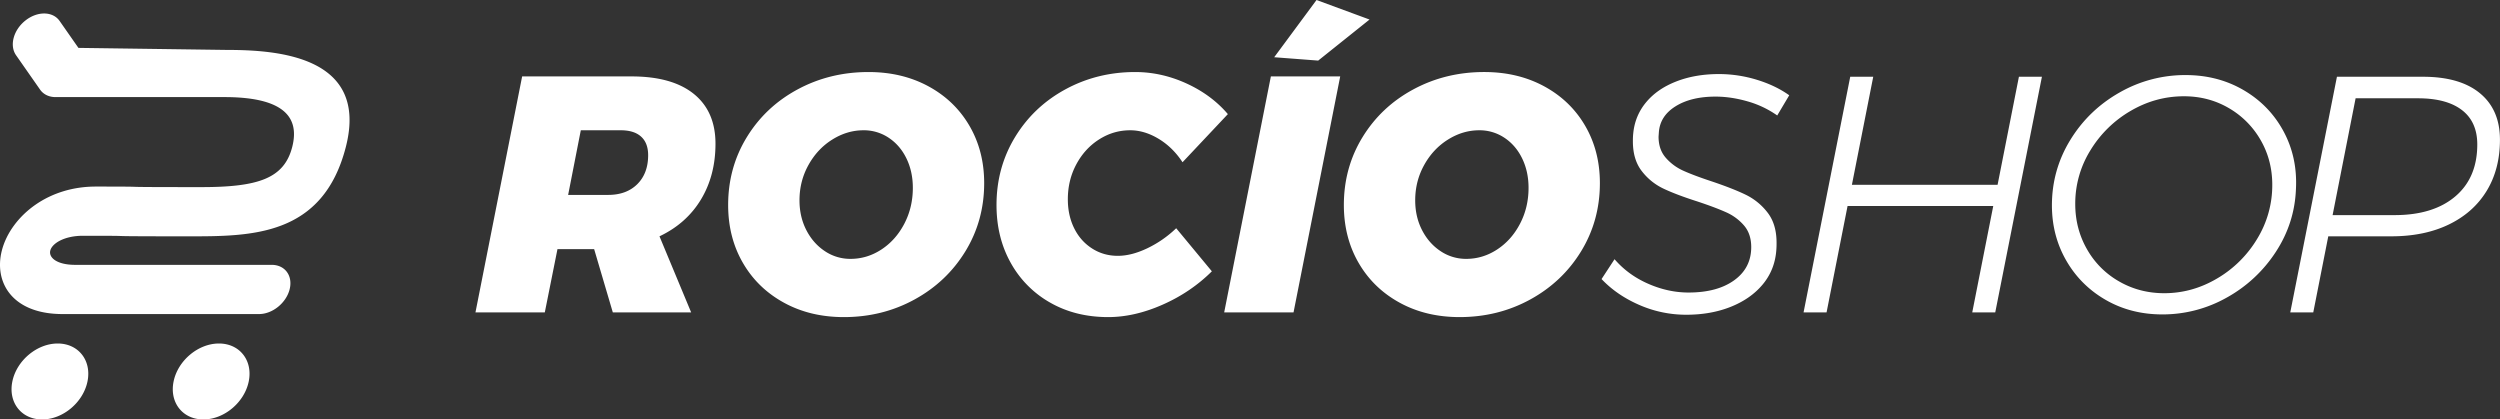 <svg xmlns="http://www.w3.org/2000/svg" width="298" height="50"><rect width="100%" height="100%" fill="#333333" stroke="none"/><path fill-rule="evenodd" fill="#FFF" d="M296.425 22.731c-1.047 1.726-2.543 3.064-4.491 4.013-1.947.949-4.245 1.425-6.894 1.425h-7.51l-1.788 9.067H273l5.563-28.087h10.252c2.941 0 5.206.656 6.795 1.966 1.59 1.311 2.384 3.157 2.384 5.537 0 2.327-.523 4.354-1.569 6.079Zm-2.961-9.609c-1.219-.937-2.967-1.405-5.245-1.405h-7.431l-2.742 13.924h7.392c3.072 0 5.483-.744 7.232-2.228 1.748-1.483 2.622-3.551 2.622-6.199 0-1.791-.61-3.156-1.828-4.092Zm-28.033 22.349a15.534 15.534 0 0 1-7.689 2.007c-2.491 0-4.736-.576-6.736-1.726s-3.57-2.715-4.709-4.694c-1.139-1.981-1.708-4.174-1.708-6.581 0-2.81.728-5.403 2.185-7.785 1.457-2.379 3.411-4.266 5.861-5.657a15.72 15.72 0 0 1 7.888-2.087c2.569 0 4.881.602 6.934 1.806 2.053 1.204 3.636 2.842 4.749 4.915 1.112 2.073 1.602 4.368 1.47 6.881-.106 2.702-.908 5.197-2.404 7.484a16.466 16.466 0 0 1-5.841 5.437Zm4.033-18.779a10.334 10.334 0 0 0-3.795-3.812c-1.603-.935-3.384-1.404-5.345-1.404-2.251 0-4.371.582-6.357 1.746a13.583 13.583 0 0 0-4.789 4.694 12.016 12.016 0 0 0-1.808 6.4c0 1.953.463 3.746 1.391 5.378a10.145 10.145 0 0 0 3.835 3.851c1.629.937 3.423 1.405 5.384 1.405 2.225 0 4.331-.589 6.318-1.766a13.535 13.535 0 0 0 4.769-4.735 12.222 12.222 0 0 0 1.788-6.42c0-1.952-.464-3.732-1.391-5.337Zm-34.372 20.544 2.503-12.68H220.23l-2.503 12.68h-2.742l5.563-28.087h2.742l-2.543 12.88h17.365l2.543-12.88h2.742l-5.563 28.087h-2.742Zm-26.803-25.158c-1.311-.374-2.576-.562-3.794-.562-1.935 0-3.517.382-4.749 1.144-1.232.762-1.901 1.786-2.007 3.069l-.039.563c0 1.016.284 1.852.854 2.507a6.06 6.06 0 0 0 2.086 1.545c.821.374 1.96.802 3.418 1.284 1.669.562 3.013 1.09 4.033 1.585a7.305 7.305 0 0 1 2.603 2.126c.715.923 1.072 2.121 1.072 3.592a9.9 9.9 0 0 1-.039 1.003c-.133 1.524-.676 2.856-1.629 3.992-.954 1.138-2.22 2.02-3.795 2.648-1.577.63-3.345.943-5.305.943a13.88 13.88 0 0 1-5.583-1.163c-1.788-.776-3.292-1.805-4.51-3.09l1.549-2.367c1.086 1.257 2.424 2.234 4.014 2.928 1.589.697 3.192 1.044 4.808 1.044 2.278 0 4.093-.488 5.444-1.464 1.351-.977 2.026-2.294 2.026-3.953 0-1.043-.285-1.899-.854-2.568a6.018 6.018 0 0 0-2.146-1.584c-.861-.388-2.02-.823-3.477-1.305-1.669-.535-3.007-1.043-4.013-1.525a7.038 7.038 0 0 1-2.563-2.086c-.702-.909-1.053-2.087-1.053-3.531 0-.401.013-.708.04-.924.132-1.417.642-2.661 1.53-3.73.887-1.07 2.086-1.899 3.596-2.488 1.51-.589 3.205-.883 5.086-.883 1.536 0 3.046.227 4.53.682 1.483.455 2.768 1.07 3.855 1.846l-1.431 2.407a11.663 11.663 0 0 0-3.557-1.685Zm-25.868 23.613c-2.557 1.405-5.371 2.107-8.444 2.107-2.676 0-5.06-.574-7.153-1.725-2.093-1.15-3.722-2.735-4.887-4.755-1.166-2.019-1.749-4.314-1.749-6.881 0-2.969.742-5.664 2.226-8.086 1.483-2.42 3.503-4.32 6.06-5.697 2.556-1.377 5.37-2.067 8.444-2.067 2.675 0 5.059.569 7.152 1.705 2.093 1.138 3.722 2.709 4.888 4.715 1.165 2.006 1.748 4.281 1.748 6.822 0 2.968-.742 5.67-2.225 8.105-1.484 2.434-3.504 4.353-6.06 5.757Zm-.973-16.791c-.504-1.043-1.206-1.866-2.106-2.468a5.317 5.317 0 0 0-3.02-.903c-1.299 0-2.537.368-3.716 1.104-1.179.735-2.126 1.744-2.841 3.029-.715 1.284-1.073 2.688-1.073 4.213 0 1.311.271 2.495.815 3.552.542 1.056 1.277 1.892 2.205 2.507a5.42 5.42 0 0 0 3.06.923c1.324 0 2.556-.375 3.695-1.124 1.139-.748 2.047-1.772 2.722-3.069.676-1.298 1.014-2.722 1.014-4.274 0-1.284-.252-2.447-.755-3.49ZM151.884 6.822 156.93 0l6.319 2.328-6.12 4.894-5.245-.4Zm2.305 30.414h-8.266l5.564-28.127h8.265l-5.563 28.127Zm-16.073-20.684c-1.127-.682-2.259-1.023-3.398-1.023-1.325 0-2.557.36-3.695 1.084-1.14.722-2.047 1.711-2.722 2.969-.676 1.257-1.014 2.648-1.014 4.172 0 1.284.252 2.435.755 3.451.503 1.017 1.212 1.82 2.126 2.407.914.59 1.941.883 3.08.883 1.086 0 2.258-.301 3.517-.903a13.157 13.157 0 0 0 3.437-2.387l4.252 5.136c-1.669 1.66-3.623 2.983-5.862 3.972-2.238.99-4.404 1.485-6.497 1.485-2.596 0-4.901-.574-6.914-1.725a12.248 12.248 0 0 1-4.709-4.755c-1.126-2.019-1.688-4.314-1.688-6.881 0-2.969.735-5.664 2.205-8.086 1.47-2.42 3.47-4.32 6-5.697 2.53-1.377 5.305-2.067 8.325-2.067 2.093 0 4.133.455 6.12 1.364 1.987.91 3.629 2.127 4.927 3.652l-5.404 5.738c-.769-1.177-1.716-2.107-2.841-2.789Zm-29.088 19.139c-2.556 1.405-5.371 2.107-8.444 2.107-2.676 0-5.06-.574-7.152-1.725-2.093-1.15-3.723-2.735-4.888-4.755-1.166-2.019-1.748-4.314-1.748-6.881 0-2.969.741-5.664 2.225-8.086 1.483-2.42 3.503-4.32 6.06-5.697 2.556-1.377 5.371-2.067 8.444-2.067 2.675 0 5.06.569 7.153 1.705 2.092 1.138 3.721 2.709 4.887 4.715 1.166 2.006 1.749 4.281 1.749 6.822 0 2.968-.742 5.67-2.226 8.105-1.484 2.434-3.503 4.353-6.06 5.757Zm-.973-16.791c-.504-1.043-1.206-1.866-2.106-2.468a5.314 5.314 0 0 0-3.02-.903c-1.298 0-2.537.368-3.715 1.104-1.18.735-2.126 1.744-2.842 3.029-.715 1.284-1.073 2.688-1.073 4.213 0 1.311.272 2.495.815 3.552.543 1.056 1.278 1.892 2.205 2.507a5.423 5.423 0 0 0 3.06.923c1.325 0 2.556-.375 3.696-1.124 1.138-.748 2.046-1.772 2.722-3.069.675-1.298 1.013-2.722 1.013-4.274 0-1.284-.252-2.447-.755-3.49ZM78.61 28.169l3.775 9.067h-9.338l-2.225-7.542h-4.371l-1.51 7.542h-8.266l5.564-28.127h13.033c3.232 0 5.709.696 7.431 2.086 1.722 1.392 2.583 3.371 2.583 5.938 0 2.515-.576 4.729-1.728 6.641-1.153 1.913-2.802 3.378-4.948 4.395Zm-2.185-11.877c-.557-.508-1.365-.763-2.424-.763h-4.769l-1.51 7.704h4.769c1.456 0 2.616-.428 3.477-1.283.86-.857 1.291-2.007 1.291-3.452 0-.963-.278-1.699-.834-2.206ZM22.478 28.171c-6.985 0-7.558-.021-8.112-.04-.382-.014-.744-.027-4.469-.027-2.241 0-3.683.907-3.902 1.761-.212.827.756 1.705 2.969 1.705h23.422c1.594 0 2.55 1.313 2.135 2.934-.416 1.619-2.046 2.932-3.64 2.932H7.459c-6.028 0-8.204-3.809-7.238-7.571.536-2.092 2.014-4.093 4.054-5.494 2.033-1.395 4.498-2.132 7.127-2.132 3.825 0 4.216.013 4.669.03.457.016 1.027.036 7.912.036 6.751 0 9.88-1.004 10.851-4.787 1.002-3.906-1.551-5.944-8.097-5.944H6.622c-.781 0-1.446-.321-1.844-.891L1.914 6.584c-.812-1.162-.308-3.019 1.126-4.147 1.434-1.129 3.254-1.1 4.067.062l2.241 3.209 17.682.243c5.883 0 16.989.669 14.193 11.567-2.734 10.653-11.24 10.653-18.745 10.653ZM6.879 40.945c2.473 0 4.062 2.027 3.549 4.526-.514 2.501-2.934 4.527-5.407 4.527s-4.062-2.026-3.549-4.527c.513-2.499 2.934-4.526 5.407-4.526Zm19.22 0c2.473 0 4.062 2.027 3.549 4.526-.514 2.501-2.934 4.527-5.407 4.527s-4.062-2.026-3.549-4.527c.513-2.499 2.934-4.526 5.407-4.526Z"/></svg>
